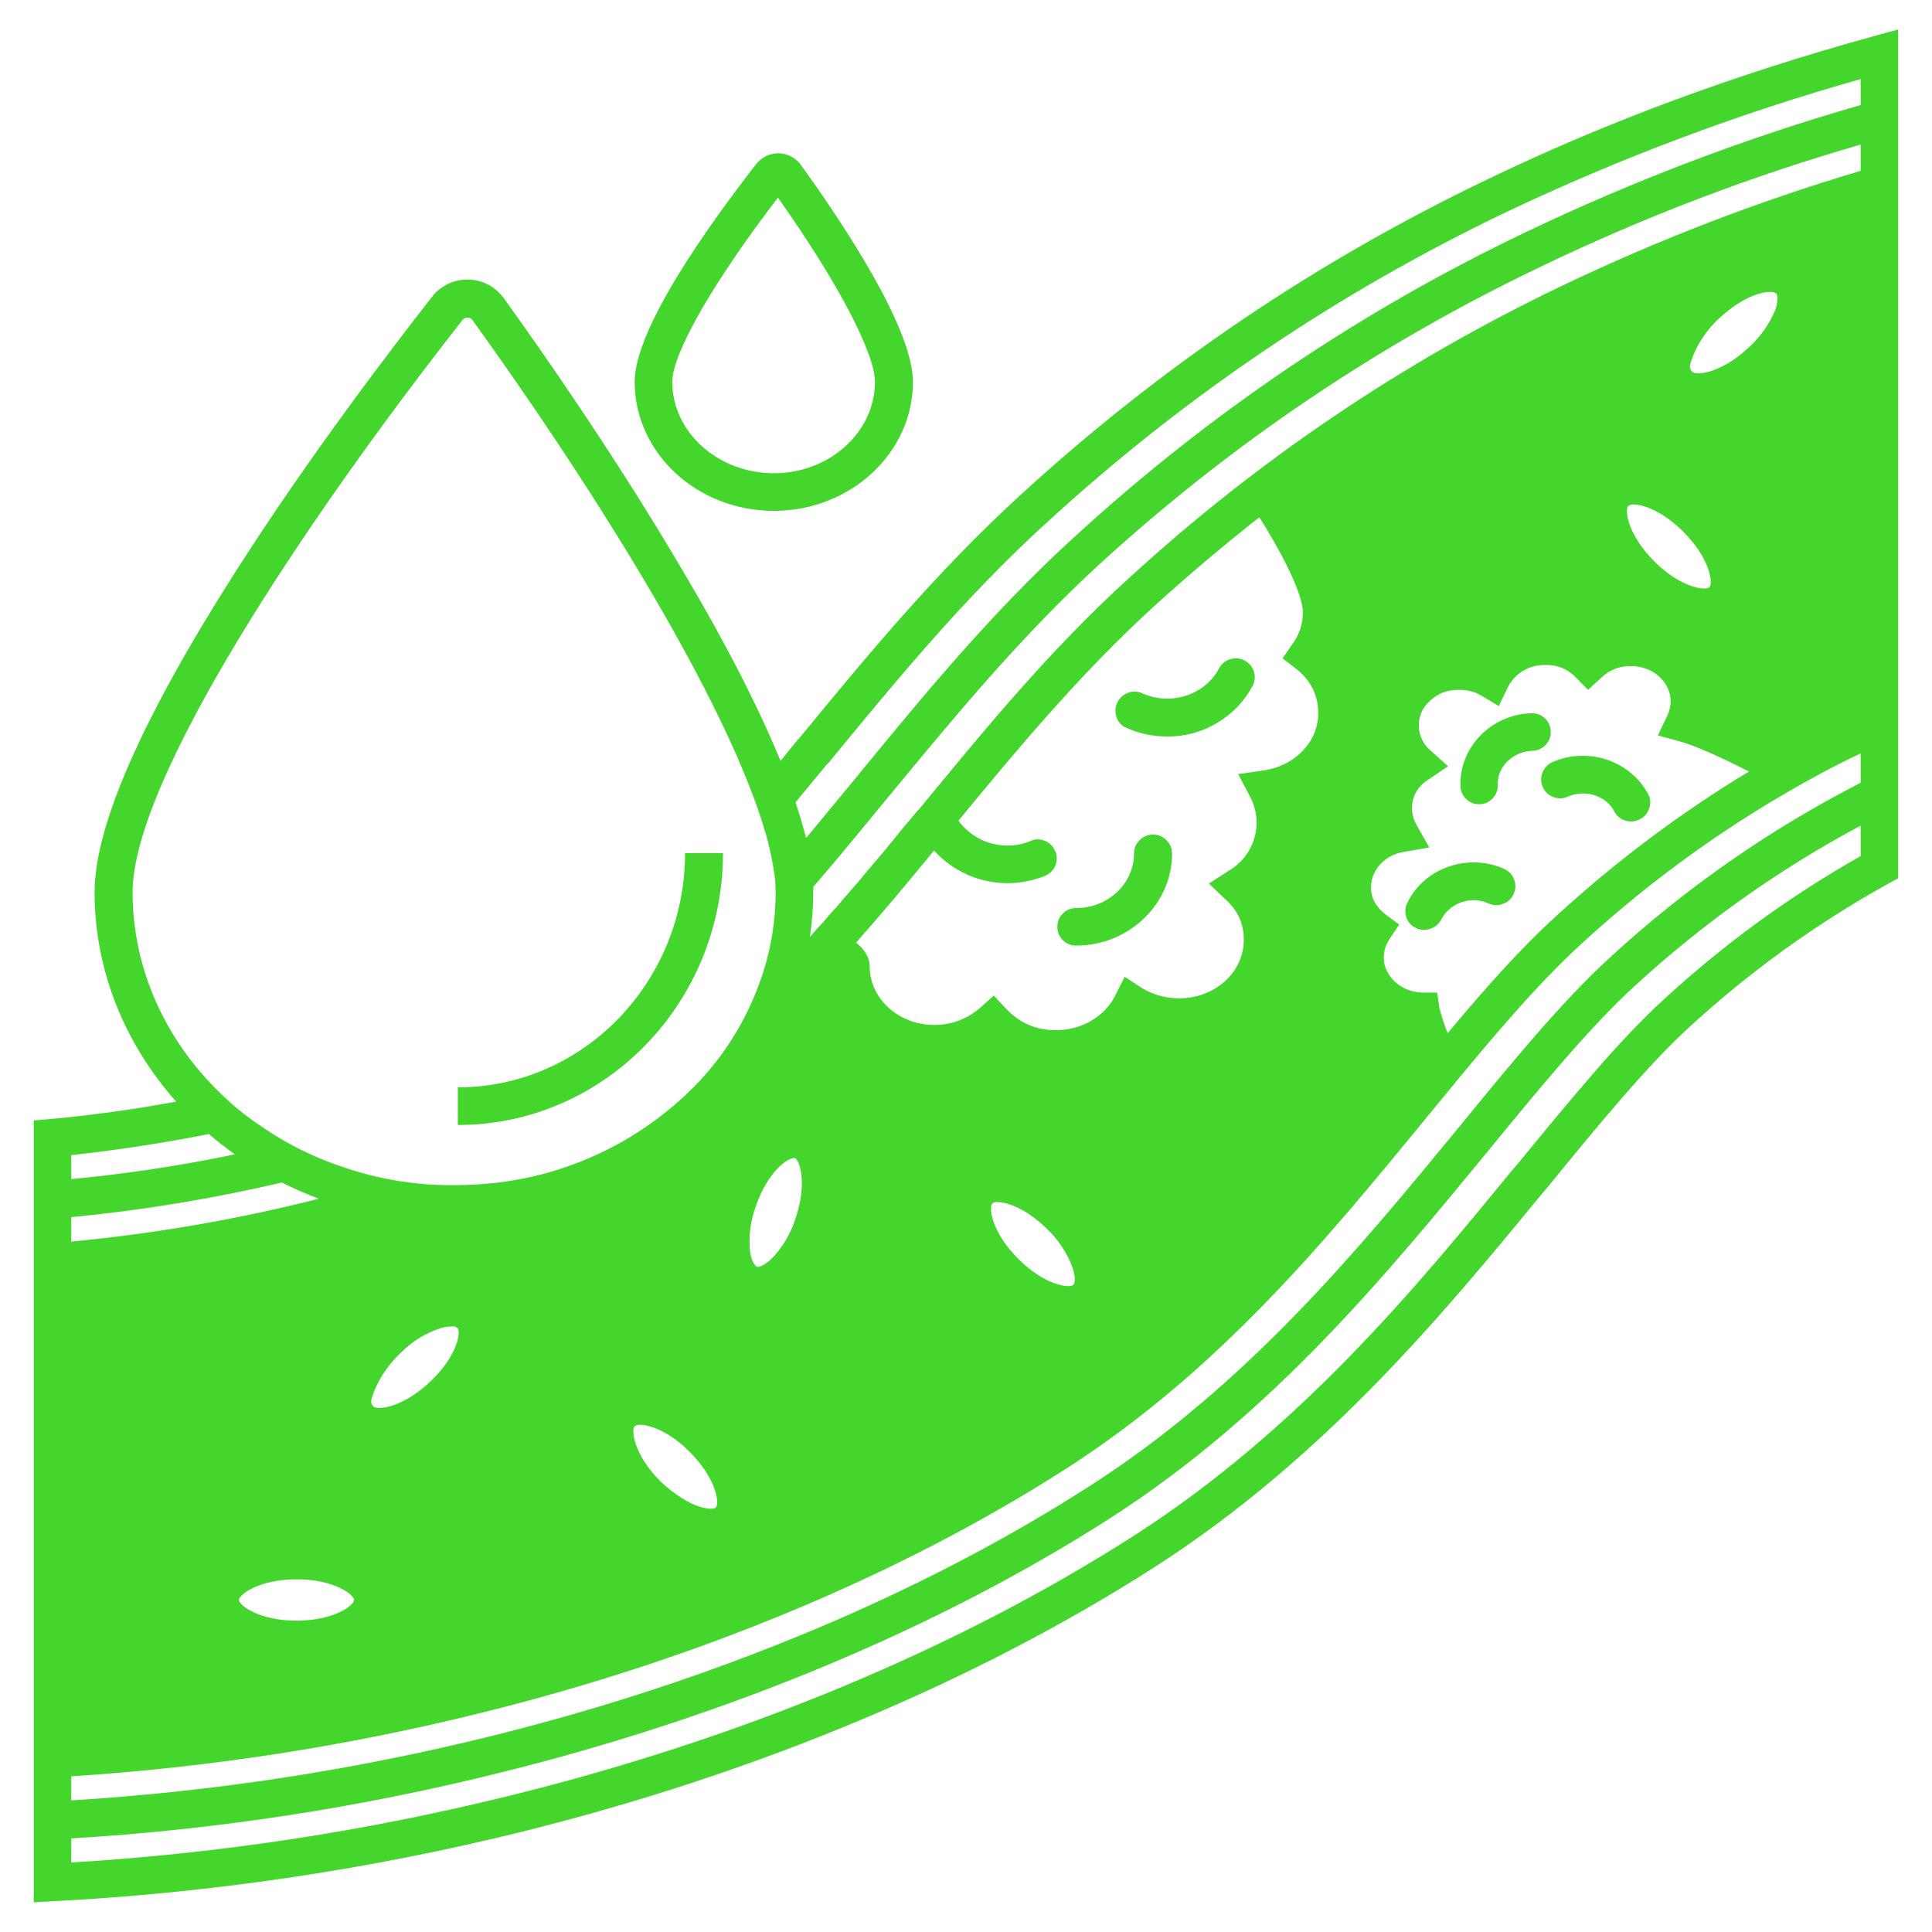 <?xml version="1.0" encoding="UTF-8"?>
<svg xmlns="http://www.w3.org/2000/svg" xmlns:xlink="http://www.w3.org/1999/xlink" width="100" zoomAndPan="magnify" viewBox="0 0 75 75" height="100" preserveAspectRatio="xMidYMid meet" version="1.0">
  <defs>
    <clipPath id="23dfa330eb">
      <path d="M 1.281 1.145 L 74 1.145 L 74 73.895 L 1.281 73.895 Z M 1.281 1.145 " clip-rule="nonzero"></path>
    </clipPath>
  </defs>
  <path fill="#44d62c" d="M 41.777 36.707 C 43.82 36.707 45.5 35.102 45.5 33.133 C 45.496 32.93 45.426 32.758 45.281 32.617 C 45.141 32.473 44.969 32.402 44.77 32.398 C 44.566 32.398 44.395 32.465 44.25 32.605 C 44.105 32.746 44.027 32.914 44.023 33.117 L 44.023 33.133 C 44.023 34.301 43.016 35.25 41.777 35.25 C 41.574 35.25 41.402 35.32 41.258 35.461 C 41.117 35.605 41.047 35.777 41.047 35.977 C 41.047 36.18 41.117 36.352 41.258 36.496 C 41.402 36.637 41.574 36.707 41.777 36.707 Z M 41.777 36.707 " fill-opacity="1" fill-rule="nonzero"></path>
  <path fill="#44d62c" d="M 43.629 28.211 C 44.156 28.461 44.711 28.59 45.293 28.59 C 45.988 28.598 46.633 28.426 47.23 28.074 C 47.828 27.723 48.293 27.242 48.621 26.637 C 48.719 26.457 48.734 26.27 48.676 26.074 C 48.613 25.883 48.496 25.738 48.316 25.641 C 48.137 25.547 47.949 25.531 47.758 25.59 C 47.562 25.648 47.418 25.77 47.324 25.949 C 46.754 27.016 45.383 27.422 44.273 26.883 C 44.094 26.828 43.922 26.836 43.754 26.91 C 43.582 26.984 43.457 27.102 43.375 27.27 C 43.297 27.438 43.277 27.609 43.328 27.789 C 43.375 27.965 43.477 28.109 43.629 28.211 Z M 43.629 28.211 " fill-opacity="1" fill-rule="nonzero"></path>
  <path fill="#44d62c" d="M 57.41 31.219 L 57.426 31.219 C 57.629 31.219 57.801 31.145 57.941 30.996 C 58.082 30.852 58.148 30.676 58.141 30.473 L 58.141 30.461 C 58.125 29.758 58.727 29.176 59.484 29.145 C 59.688 29.141 59.855 29.066 59.996 28.922 C 60.137 28.777 60.203 28.602 60.199 28.402 C 60.195 28.199 60.121 28.027 59.977 27.891 C 59.832 27.75 59.656 27.684 59.453 27.688 C 57.895 27.73 56.652 29 56.695 30.504 C 56.695 30.699 56.766 30.871 56.906 31.008 C 57.047 31.148 57.215 31.219 57.41 31.219 Z M 57.41 31.219 " fill-opacity="1" fill-rule="nonzero"></path>
  <path fill="#44d62c" d="M 59.895 30.562 C 59.977 30.746 60.113 30.871 60.301 30.941 C 60.488 31.012 60.672 31.008 60.855 30.926 C 61.559 30.621 62.391 30.898 62.695 31.555 C 62.801 31.711 62.941 31.812 63.121 31.863 C 63.301 31.91 63.473 31.895 63.641 31.812 C 63.809 31.734 63.93 31.605 64 31.434 C 64.074 31.266 64.082 31.09 64.023 30.914 C 63.367 29.555 61.676 28.969 60.273 29.582 C 60.086 29.664 59.953 29.801 59.879 29.992 C 59.805 30.184 59.809 30.375 59.895 30.562 Z M 59.895 30.562 " fill-opacity="1" fill-rule="nonzero"></path>
  <path fill="#44d62c" d="M 55.953 35.688 C 56.039 35.527 56.148 35.391 56.289 35.277 C 56.426 35.16 56.578 35.074 56.75 35.02 C 56.922 34.961 57.098 34.938 57.277 34.945 C 57.457 34.957 57.629 35 57.789 35.074 C 57.977 35.156 58.164 35.16 58.352 35.086 C 58.543 35.016 58.68 34.887 58.762 34.699 C 58.844 34.516 58.848 34.328 58.777 34.137 C 58.703 33.949 58.574 33.812 58.391 33.73 C 56.988 33.102 55.293 33.688 54.637 35.043 C 54.547 35.219 54.527 35.398 54.586 35.586 C 54.641 35.773 54.758 35.914 54.93 36.008 C 54.945 36.008 54.945 36.023 54.957 36.023 C 55.141 36.109 55.332 36.121 55.523 36.055 C 55.715 35.992 55.859 35.867 55.953 35.688 Z M 55.953 35.688 " fill-opacity="1" fill-rule="nonzero"></path>
  <g clip-path="url(#23dfa330eb)">
    <path fill="#44d62c" d="M 72.77 1.395 C 67.324 2.898 62.434 4.707 57.82 6.926 C 51.152 10.109 45.094 14.199 39.645 19.188 C 36.316 22.227 33.613 25.512 31 28.691 L 30.988 28.691 L 30.301 29.539 C 29.453 27.48 28.215 25.043 26.547 22.227 C 23.949 17.801 21.047 13.641 19.543 11.555 C 19.406 11.371 19.238 11.219 19.047 11.102 C 18.852 10.984 18.641 10.906 18.414 10.871 C 18.188 10.836 17.965 10.844 17.742 10.898 C 17.523 10.949 17.316 11.043 17.133 11.176 C 16.996 11.266 16.879 11.379 16.781 11.512 C 15.16 13.582 11.992 17.73 9.16 22.168 C 5.527 27.859 3.672 32.051 3.672 34.637 C 3.672 37.715 4.871 40.547 6.84 42.766 C 4.824 43.133 3.133 43.336 1.98 43.438 L 1.309 43.496 L 1.309 73.848 L 2.082 73.805 C 8.234 73.48 14.305 72.582 20.285 71.102 C 29.383 68.84 37.863 65.293 44.812 60.84 C 51.453 56.578 56.098 50.914 59.836 46.371 L 60.082 46.082 C 62.066 43.645 63.953 41.363 65.559 39.891 C 67.922 37.719 70.504 35.855 73.309 34.301 L 73.688 34.094 L 73.688 1.145 Z M 40.973 33.059 C 40.973 33.047 40.969 33.043 40.957 33.043 C 40.887 32.859 40.758 32.727 40.574 32.645 C 40.395 32.566 40.211 32.562 40.023 32.637 C 40.016 32.637 40.008 32.641 40.008 32.648 C 39.766 32.75 39.512 32.809 39.246 32.82 C 38.984 32.836 38.727 32.809 38.473 32.738 C 38.219 32.668 37.984 32.555 37.766 32.406 C 37.551 32.254 37.363 32.074 37.207 31.859 C 39.543 29.016 41.98 26.109 44.797 23.539 C 46.125 22.328 47.5 21.176 48.887 20.078 C 49.617 21.234 50.578 22.969 50.578 23.789 C 50.574 24.227 50.441 24.629 50.184 24.984 L 49.789 25.555 L 50.332 25.977 C 50.879 26.41 51.164 26.973 51.176 27.672 C 51.176 28.781 50.301 29.715 49.074 29.906 L 48.066 30.051 L 48.551 30.973 C 48.672 31.215 48.746 31.473 48.77 31.742 C 48.797 32.016 48.77 32.281 48.691 32.543 C 48.613 32.805 48.492 33.043 48.324 33.258 C 48.156 33.473 47.953 33.652 47.719 33.789 L 46.93 34.301 L 47.602 34.941 C 48.059 35.355 48.285 35.871 48.285 36.488 C 48.285 37.746 47.164 38.754 45.777 38.754 C 45.258 38.754 44.777 38.625 44.332 38.359 L 43.66 37.918 L 43.293 38.648 C 42.887 39.469 41.98 39.992 40.988 39.992 C 40.234 39.992 39.594 39.723 39.074 39.176 L 38.578 38.648 L 38.039 39.133 C 37.531 39.566 36.941 39.785 36.273 39.789 C 34.887 39.789 33.762 38.766 33.762 37.527 C 33.762 37.203 33.613 36.914 33.234 36.59 C 34.258 35.438 35.266 34.227 36.258 33.016 C 36.52 33.309 36.824 33.551 37.164 33.754 C 37.504 33.953 37.863 34.098 38.246 34.184 C 38.633 34.273 39.02 34.305 39.41 34.273 C 39.805 34.242 40.184 34.152 40.551 34.008 C 40.738 33.934 40.875 33.805 40.957 33.621 C 41.039 33.434 41.047 33.246 40.973 33.059 Z M 27.789 58.52 C 27.746 58.578 27.527 58.605 27.148 58.488 C 26.77 58.375 26.125 57.98 25.645 57.512 C 24.605 56.477 24.492 55.512 24.637 55.367 C 24.699 55.324 24.766 55.305 24.84 55.309 C 25.207 55.309 25.98 55.555 26.781 56.371 C 27.82 57.41 27.938 58.375 27.789 58.52 Z M 29.352 46.797 C 29.805 45.496 30.562 44.957 30.812 44.957 L 30.855 44.957 C 31.047 45.031 31.352 45.949 30.871 47.336 C 30.68 47.918 30.375 48.43 29.949 48.867 C 29.66 49.133 29.453 49.203 29.383 49.176 C 29.309 49.148 29.176 48.973 29.117 48.59 C 29.055 47.977 29.133 47.375 29.352 46.797 Z M 14.547 53.949 C 14.789 53.391 15.137 52.902 15.586 52.488 C 16.02 52.055 16.531 51.746 17.117 51.555 C 17.246 51.516 17.379 51.496 17.512 51.496 C 17.605 51.477 17.688 51.496 17.762 51.555 C 17.906 51.703 17.746 52.664 16.68 53.656 C 15.598 54.664 14.637 54.754 14.488 54.594 C 14.344 54.43 14.418 54.316 14.547 53.949 Z M 13.746 62.109 C 13.746 62.316 12.973 62.914 11.512 62.914 C 10.051 62.914 9.277 62.316 9.277 62.109 C 9.277 61.906 10.051 61.309 11.512 61.309 C 12.973 61.309 13.746 61.906 13.746 62.109 Z M 63.207 19.641 C 63.27 19.602 63.336 19.582 63.41 19.582 C 63.777 19.582 64.535 19.832 65.352 20.648 C 66.391 21.688 66.508 22.648 66.359 22.797 C 66.215 22.941 65.25 22.824 64.215 21.789 C 63.18 20.75 63.062 19.789 63.207 19.641 Z M 65.734 13.789 C 65.969 13.223 66.316 12.738 66.77 12.328 C 67.266 11.875 67.82 11.523 68.316 11.395 C 68.445 11.352 68.578 11.332 68.711 11.336 C 68.801 11.324 68.883 11.344 68.957 11.395 C 69.004 11.453 69.047 11.672 68.914 12.035 C 68.68 12.598 68.332 13.086 67.879 13.496 C 66.797 14.504 65.836 14.59 65.688 14.43 C 65.543 14.27 65.602 14.152 65.734 13.789 Z M 41.672 49.875 C 41.527 50.023 40.562 49.906 39.527 48.867 C 38.492 47.832 38.375 46.867 38.52 46.723 C 38.578 46.672 38.648 46.652 38.723 46.664 C 39.09 46.664 39.848 46.914 40.668 47.73 C 41.109 48.156 41.434 48.656 41.645 49.234 C 41.762 49.598 41.73 49.816 41.672 49.875 Z M 53.719 37.191 C 53.715 36.926 53.789 36.68 53.938 36.461 L 54.316 35.891 L 53.762 35.48 C 53.602 35.355 53.473 35.203 53.367 35.027 C 53.273 34.855 53.227 34.672 53.223 34.473 C 53.207 33.805 53.73 33.203 54.477 33.074 L 55.484 32.898 L 54.973 31.992 C 54.891 31.848 54.84 31.691 54.82 31.527 C 54.801 31.359 54.812 31.195 54.855 31.035 C 54.898 30.875 54.973 30.727 55.074 30.594 C 55.176 30.465 55.297 30.355 55.441 30.27 L 56.215 29.746 L 55.512 29.117 C 55.387 29.008 55.285 28.879 55.211 28.727 C 55.137 28.578 55.094 28.422 55.082 28.254 C 55.07 28.086 55.09 27.922 55.141 27.766 C 55.191 27.605 55.273 27.461 55.383 27.336 L 55.484 27.234 C 55.793 26.93 56.16 26.781 56.594 26.781 L 56.637 26.781 C 56.945 26.773 57.234 26.844 57.5 27 L 58.184 27.41 L 58.535 26.68 C 58.668 26.414 58.859 26.203 59.113 26.047 C 59.367 25.895 59.641 25.816 59.938 25.816 C 60.406 25.793 60.809 25.941 61.148 26.27 L 61.645 26.781 L 62.172 26.301 C 62.477 26.008 62.844 25.863 63.266 25.859 C 64.125 25.832 64.828 26.43 64.855 27.191 C 64.855 27.387 64.816 27.578 64.738 27.758 L 64.359 28.547 L 65.207 28.781 C 65.863 28.957 67.004 29.496 67.895 29.949 C 65.215 31.57 62.727 33.438 60.418 35.555 C 59.047 36.797 57.645 38.371 56.199 40.109 C 56.07 39.789 55.965 39.465 55.879 39.133 L 55.789 38.531 L 55.191 38.531 C 54.391 38.504 53.73 37.906 53.719 37.191 Z M 5.148 34.637 C 5.148 30.301 11.762 20.312 17.949 12.43 C 17.996 12.367 18.059 12.332 18.141 12.328 C 18.227 12.328 18.293 12.363 18.344 12.43 C 22.723 18.504 27.336 25.832 29.219 30.855 C 29.438 31.422 29.613 31.977 29.762 32.488 C 29.891 32.973 29.996 33.465 30.066 33.965 C 30.098 34.188 30.109 34.41 30.109 34.637 C 30.109 35.973 29.855 37.262 29.352 38.504 C 28.805 39.871 28.016 41.086 26.988 42.141 C 25.945 43.199 24.758 44.055 23.422 44.703 C 22.086 45.352 20.684 45.758 19.207 45.922 C 18.68 45.977 18.156 46.008 17.629 46.008 C 16.137 46.02 14.688 45.781 13.277 45.293 C 12.535 45.043 11.82 44.727 11.133 44.344 C 10.738 44.125 10.359 43.875 9.98 43.613 C 9.465 43.262 8.988 42.871 8.547 42.43 C 6.445 40.402 5.148 37.641 5.148 34.637 Z M 2.766 44.84 C 4.125 44.695 5.98 44.445 8.109 44.023 C 8.43 44.301 8.766 44.562 9.117 44.812 C 7.02 45.25 4.902 45.57 2.766 45.773 Z M 2.766 47.25 C 5.523 46.984 8.246 46.535 10.941 45.906 C 11.41 46.141 11.875 46.344 12.375 46.535 C 9.215 47.336 6.012 47.891 2.766 48.199 Z M 72.23 33.234 C 69.465 34.797 66.914 36.656 64.578 38.809 C 62.887 40.344 60.973 42.68 58.945 45.145 L 58.695 45.438 C 55.031 49.906 50.477 55.469 44.023 59.613 C 37.207 63.98 28.883 67.453 19.934 69.672 C 14.293 71.074 8.57 71.953 2.766 72.301 L 2.766 71.367 C 8.418 71.027 13.992 70.172 19.484 68.797 C 28.258 66.621 36.434 63.207 43.105 58.93 C 49.383 54.898 53.82 49.48 57.746 44.707 C 59.789 42.211 61.734 39.848 63.484 38.254 C 66.137 35.82 69.055 33.75 72.23 32.051 Z M 72.23 30.387 C 68.676 32.211 65.43 34.473 62.492 37.176 C 60.668 38.84 58.695 41.234 56.609 43.789 C 52.754 48.477 48.391 53.789 42.301 57.688 C 35.762 61.891 27.762 65.234 19.133 67.379 C 13.754 68.715 8.297 69.551 2.766 69.891 L 2.766 68.957 C 8.148 68.609 13.461 67.789 18.695 66.488 C 27.133 64.402 34.988 61.117 41.383 57.016 C 47.309 53.219 51.484 48.125 55.176 43.629 L 55.426 43.32 L 56.125 42.477 C 57.965 40.227 59.73 38.152 61.41 36.621 C 64.223 34.039 67.309 31.844 70.668 30.035 C 71.18 29.758 71.703 29.496 72.23 29.246 Z M 72.23 6.633 C 68.242 7.816 64.375 9.305 60.621 11.102 C 54.457 14.055 48.848 17.84 43.805 22.461 C 40.738 25.246 38.156 28.402 35.66 31.438 L 35.645 31.438 L 35.352 31.789 L 35.059 32.137 L 34.344 33.016 L 33.613 33.875 L 33.324 34.227 L 33.25 34.312 L 33.207 34.359 L 32.754 34.883 L 32.492 35.191 L 32.227 35.48 L 31.965 35.789 L 31.746 36.023 L 31.441 36.371 C 31.527 35.781 31.57 35.188 31.57 34.59 L 31.57 34.43 C 32.535 33.32 33.496 32.137 34.445 30.984 C 36.988 27.906 39.602 24.723 42.711 21.875 C 47.855 17.18 53.574 13.328 59.863 10.328 C 63.855 8.41 67.977 6.84 72.23 5.613 Z M 72.23 4.078 C 67.758 5.363 63.422 7.008 59.223 9.016 C 52.805 12.082 46.977 16.02 41.73 20.824 C 38.535 23.73 35.879 26.957 33.309 30.094 L 31.293 32.531 C 31.176 32.094 31.047 31.641 30.883 31.145 L 32.125 29.641 L 32.141 29.641 C 34.723 26.504 37.383 23.246 40.637 20.285 C 45.98 15.383 51.922 11.371 58.461 8.238 C 62.906 6.129 67.496 4.406 72.23 3.07 Z M 72.23 4.078 " fill-opacity="1" fill-rule="nonzero"></path>
  </g>
  <path fill="#44d62c" d="M 28.066 33.117 L 26.594 33.117 C 26.594 38.125 22.637 42.211 17.773 42.211 L 17.773 43.672 C 23.453 43.672 28.066 38.941 28.066 33.117 Z M 28.066 33.117 " fill-opacity="1" fill-rule="nonzero"></path>
  <path fill="#44d62c" d="M 30.039 19.832 C 33.016 19.832 35.441 17.582 35.441 14.824 C 35.441 12.738 32.711 8.648 31.09 6.402 C 31.008 6.285 30.902 6.188 30.781 6.113 C 30.66 6.039 30.531 5.988 30.391 5.965 C 30.246 5.941 30.109 5.945 29.969 5.98 C 29.828 6.012 29.703 6.07 29.586 6.152 C 29.5 6.211 29.43 6.277 29.367 6.355 C 27.602 8.621 24.637 12.723 24.637 14.824 C 24.637 17.582 27.059 19.832 30.039 19.832 Z M 30.199 7.672 C 32.504 10.926 33.965 13.699 33.965 14.824 C 33.965 16.781 32.199 18.371 30.039 18.371 C 27.879 18.371 26.098 16.781 26.098 14.824 C 26.098 13.715 27.703 10.926 30.199 7.672 Z M 30.199 7.672 " fill-opacity="1" fill-rule="nonzero"></path>
</svg>
